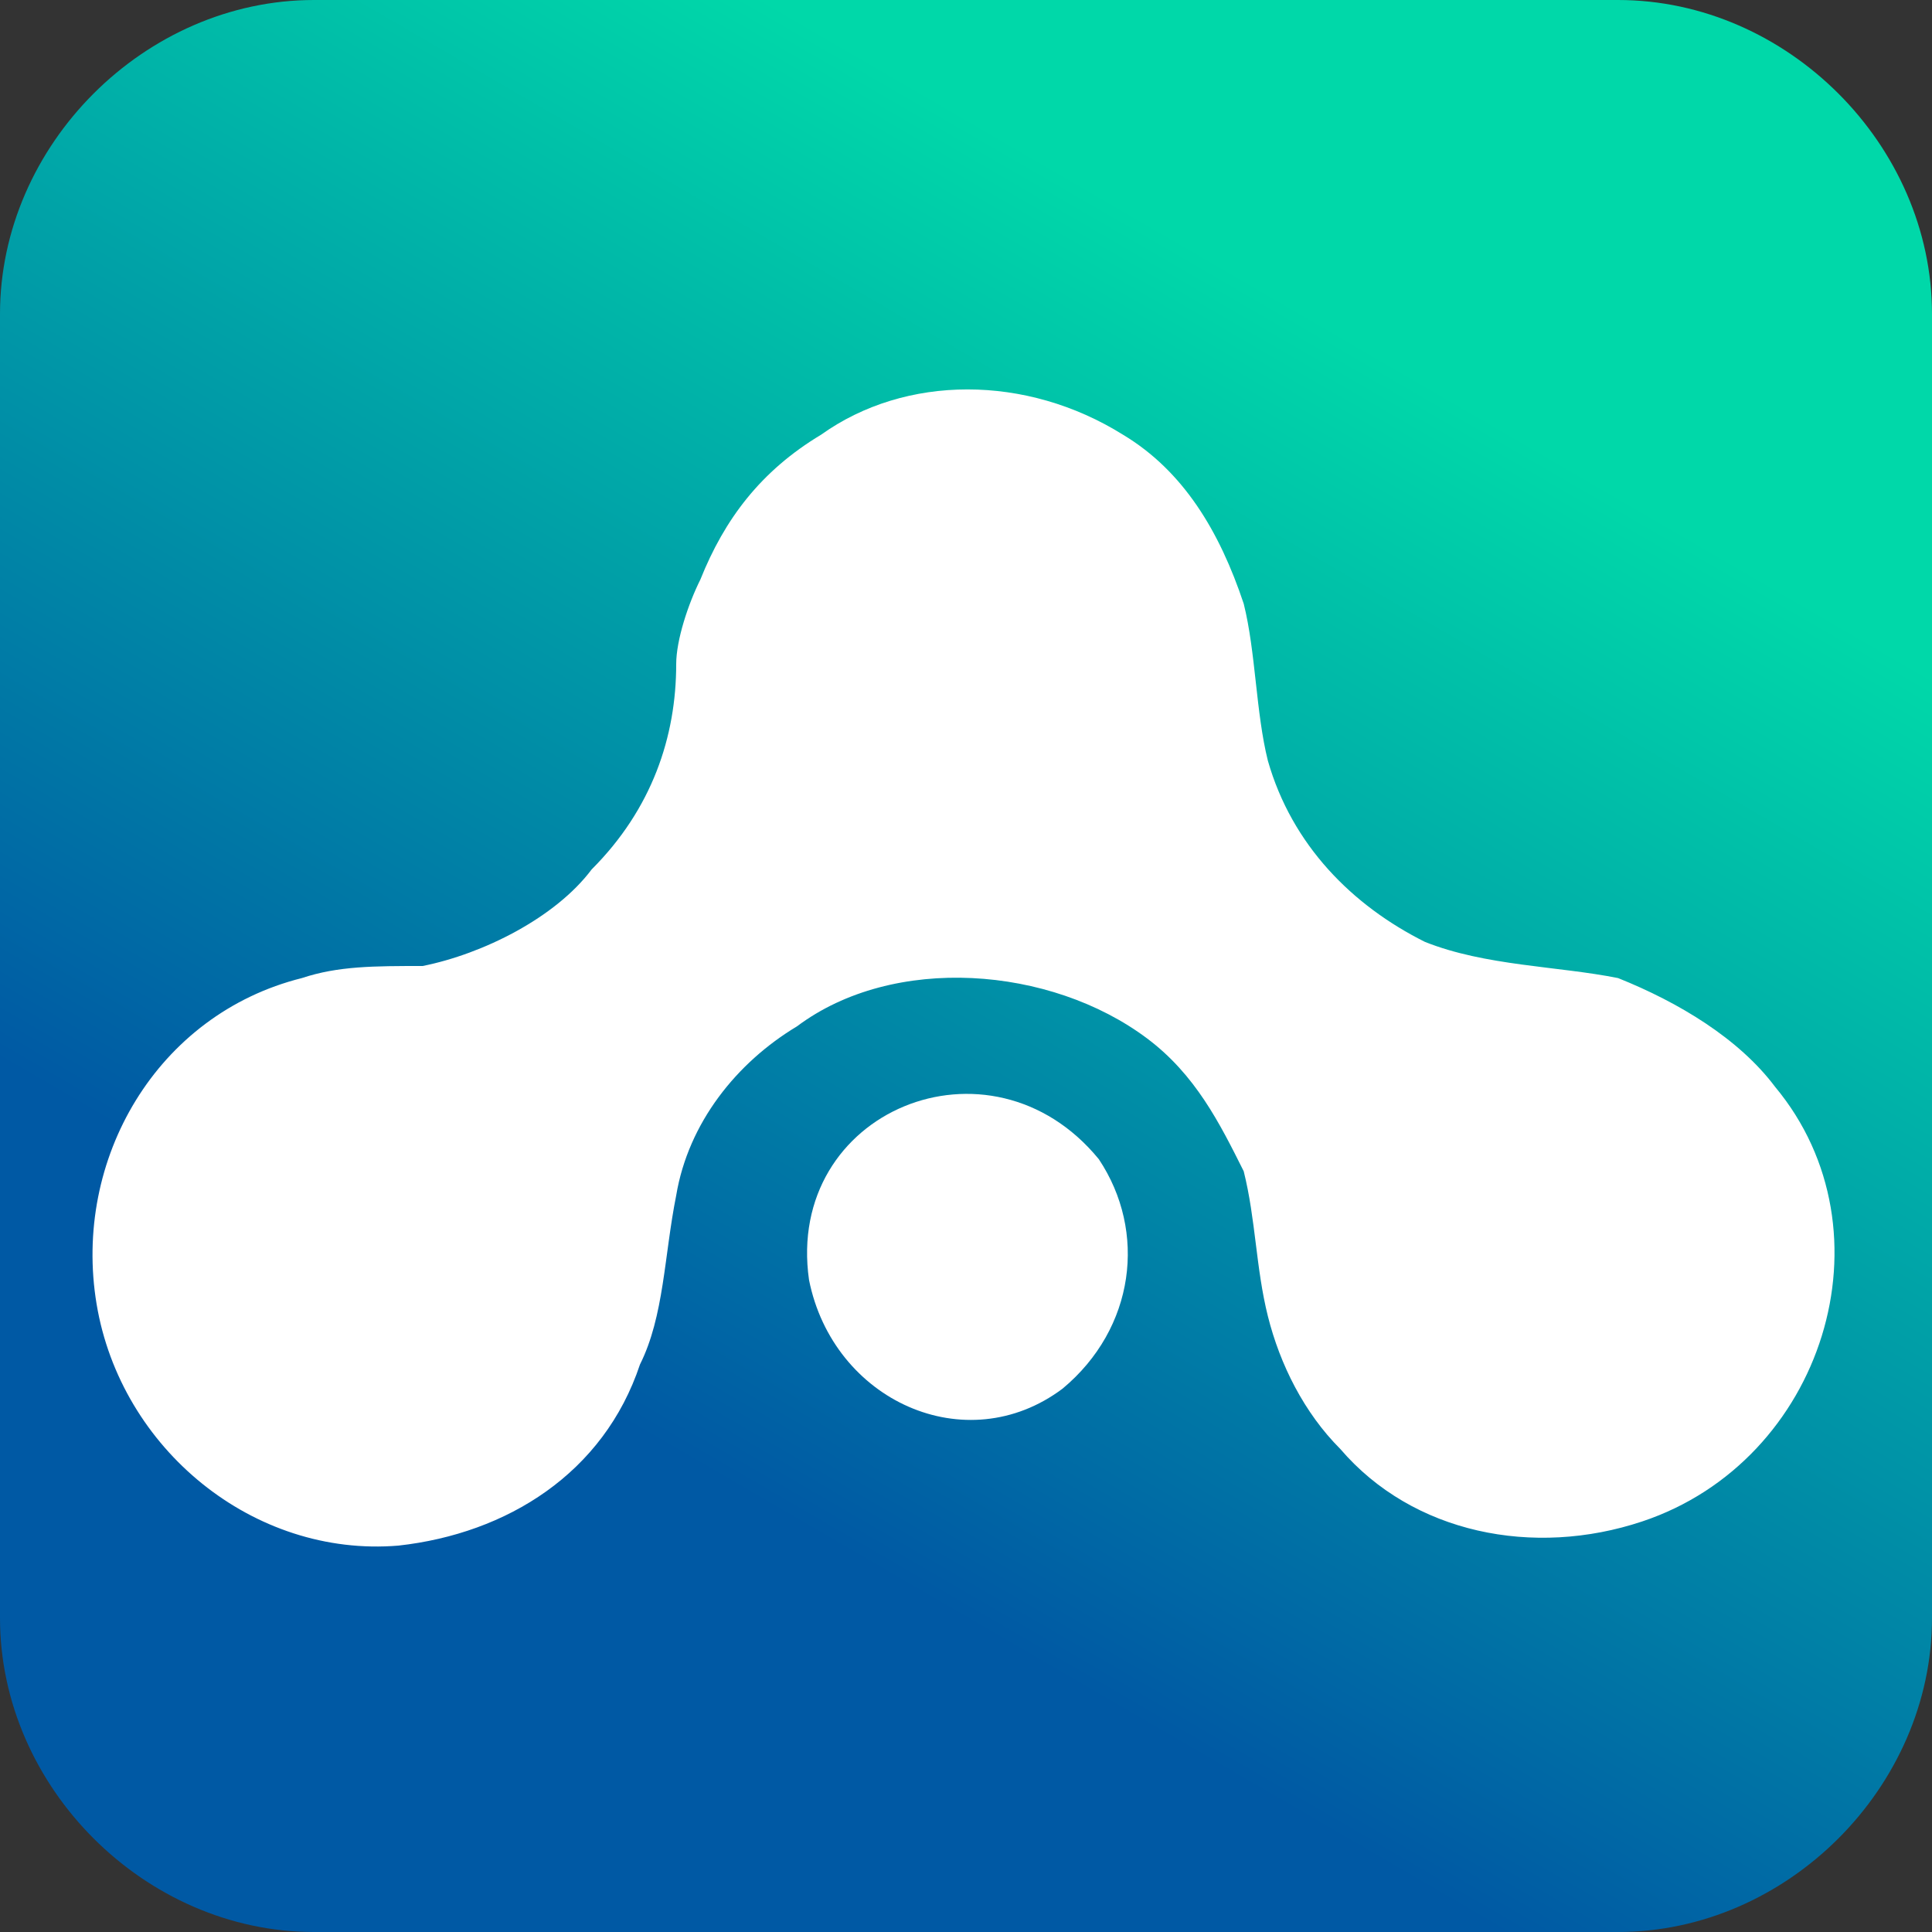 <?xml version="1.0" encoding="utf-8"?>
<!-- Generator: Adobe Illustrator 28.0.0, SVG Export Plug-In . SVG Version: 6.00 Build 0)  -->
<svg version="1.1" id="Layer_2_00000128468541199909023700000005107179214381318017_"
	 xmlns="http://www.w3.org/2000/svg" xmlns:xlink="http://www.w3.org/1999/xlink" x="0px" y="0px" viewBox="0 0 16 16"
	 style="enable-background:new 0 0 16 16;" xml:space="preserve">
<rect x="0" y="0" width="16" height="16" fill="#333333" stroke="none"/>
<style type="text/css">
	.st0{fill:url(#SVGID_1_);}
	.st1{fill:#FFFFFF;}
</style>
<linearGradient id="SVGID_1_" gradientUnits="userSpaceOnUse" x1="4.293" y1="14.383" x2="12.329" y2="0.548">
	<stop  offset="0.168" style="stop-color:#0059A4"/>
	<stop  offset="0.628" style="stop-color:#00AFA8"/>
	<stop  offset="0.842" style="stop-color:#00D8A9"/>
</linearGradient>
<path class="st0" d="M13.4,16H2.6C1.2,16,0,14.8,0,13.4V2.6C0,1.2,1.2,0,2.6,0h10.8C14.8,0,16,1.2,16,2.6v10.8
	C16,14.8,14.8,16,13.4,16z"/>
<g>
	<path class="st1" d="M9.1,9.6c-0.9-1.1-2.6-0.4-2.4,1c0.2,1,1.3,1.5,2.1,0.9C9.4,11,9.5,10.2,9.1,9.6L9.1,9.6z"/>
	<path class="st1" d="M10.4,5.5C10.4,5.5,10.4,5.6,10.4,5.5C10.4,5.5,10.4,5.5,10.4,5.5L10.4,5.5z"/>
	<g>
		<path class="st1" d="M14.7,9c-0.3-0.4-0.8-0.7-1.3-0.9c-0.5-0.1-1.1-0.1-1.6-0.3c-0.6-0.3-1.1-0.8-1.3-1.5
			c-0.1-0.4-0.1-0.9-0.2-1.3c-0.2-0.6-0.5-1.1-1-1.4c-0.8-0.5-1.8-0.5-2.5,0c-0.5,0.3-0.8,0.7-1,1.2C5.7,5,5.6,5.3,5.6,5.5
			c0,0.6-0.2,1.2-0.7,1.7C4.6,7.6,4,7.9,3.5,8C3.1,8,2.8,8,2.5,8.1c-1.2,0.3-1.9,1.5-1.7,2.7c0.2,1.2,1.3,2.1,2.5,2
			c0.9-0.1,1.7-0.6,2-1.5c0.2-0.4,0.2-0.9,0.3-1.4c0.1-0.6,0.5-1.1,1-1.4c0.8-0.6,2.1-0.5,2.9,0.1c0.4,0.3,0.6,0.7,0.8,1.1
			c0.1,0.4,0.1,0.8,0.2,1.2c0.1,0.4,0.3,0.8,0.6,1.1c0.6,0.7,1.6,0.9,2.5,0.6C15.1,12.1,15.7,10.2,14.7,9L14.7,9z M6.1,7.1
			C6.1,7.1,6.1,7,6.1,7.1C6.1,7,6.1,7.1,6.1,7.1L6.1,7.1z"/>
	</g>
</g>
</svg>
